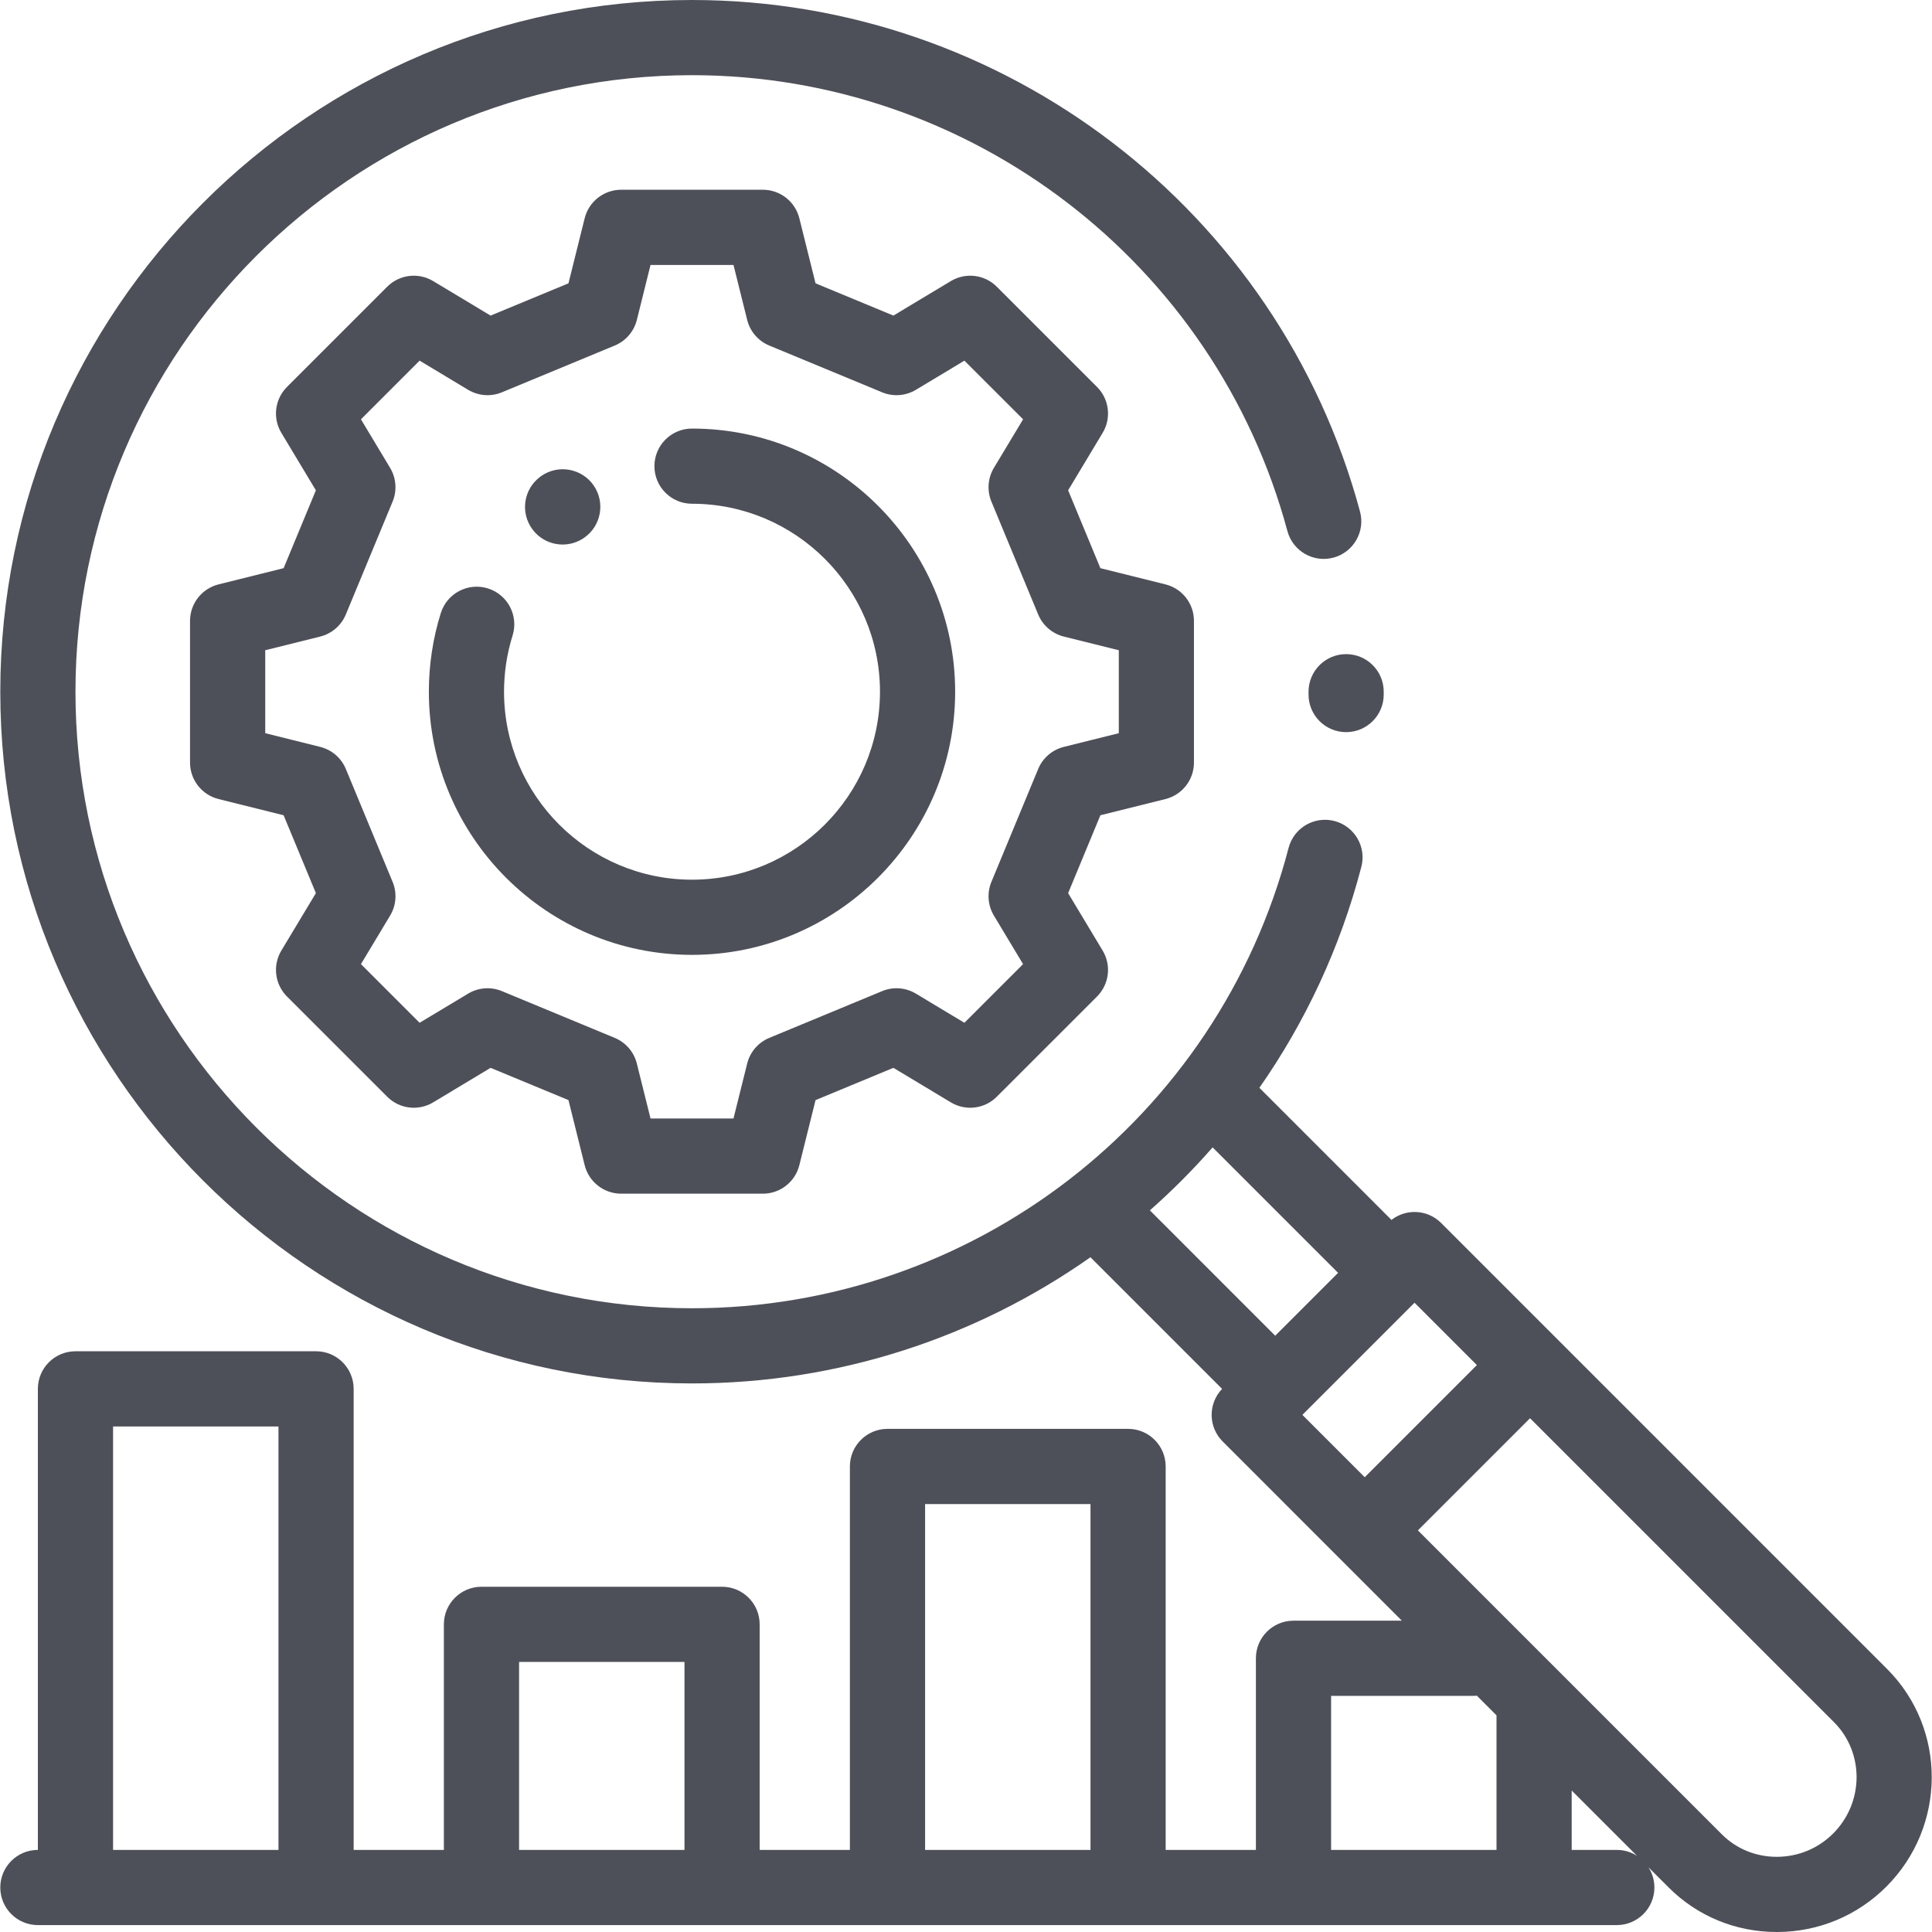 <svg width="80" height="80" viewBox="0 0 80 80" fill="none" xmlns="http://www.w3.org/2000/svg">
<g id="Capa_1" clip-path="url(#clip0_8101_7493)">
<g id="Group">
<g id="Group_2">
<path id="Vector" d="M48.259 24.198L45.565 23.527L44.229 20.303L45.658 17.924C46.027 17.312 45.93 16.527 45.425 16.022L41.275 11.872C40.77 11.367 39.985 11.27 39.372 11.639L36.994 13.068L33.77 11.732L33.099 9.038C32.926 8.344 32.303 7.857 31.588 7.857H25.721C25.006 7.857 24.383 8.344 24.21 9.038L23.539 11.732L20.314 13.068L17.936 11.639C17.323 11.27 16.539 11.367 16.034 11.872L11.884 16.022C11.378 16.527 11.282 17.312 11.65 17.924L13.08 20.303L11.744 23.527L9.05 24.198C8.356 24.371 7.869 24.994 7.869 25.709V31.576C7.869 32.291 8.356 32.914 9.05 33.087L11.744 33.758L13.08 36.983L11.65 39.361C11.282 39.974 11.379 40.758 11.884 41.264L16.034 45.413C16.539 45.919 17.323 46.015 17.936 45.647L20.314 44.217L23.539 45.553L24.21 48.248C24.383 48.941 25.006 49.428 25.721 49.428H31.588C32.303 49.428 32.926 48.941 33.099 48.248L33.77 45.553L36.994 44.217L39.373 45.647C39.985 46.015 40.77 45.919 41.275 45.413L45.425 41.264C45.93 40.758 46.027 39.974 45.658 39.361L44.229 36.983L45.565 33.758L48.259 33.087C48.953 32.914 49.439 32.291 49.439 31.576V25.709C49.44 24.994 48.953 24.371 48.259 24.198ZM46.327 30.36L44.051 30.927C43.572 31.046 43.178 31.385 42.989 31.841L41.052 36.516C40.863 36.972 40.902 37.491 41.156 37.914L42.363 39.922L39.934 42.351L37.925 41.144C37.502 40.89 36.983 40.851 36.528 41.04L31.853 42.977C31.397 43.166 31.058 43.56 30.939 44.039L30.372 46.315H26.937L26.37 44.039C26.251 43.56 25.912 43.167 25.456 42.977L20.782 41.04C20.325 40.851 19.806 40.89 19.384 41.144L17.375 42.351L14.946 39.922L16.153 37.914C16.408 37.491 16.446 36.972 16.257 36.516L14.32 31.841C14.131 31.385 13.737 31.046 13.258 30.927L10.983 30.36V26.925L13.258 26.359C13.737 26.239 14.131 25.9 14.32 25.444L16.257 20.77C16.446 20.314 16.407 19.795 16.153 19.372L14.946 17.363L17.375 14.934L19.384 16.141C19.807 16.395 20.326 16.434 20.782 16.245L25.456 14.308C25.912 14.119 26.251 13.725 26.371 13.246L26.937 10.971H30.372L30.939 13.246C31.058 13.725 31.397 14.119 31.853 14.308L36.528 16.245C36.984 16.434 37.502 16.395 37.926 16.141L39.934 14.934L42.364 17.363L41.156 19.372C40.902 19.795 40.863 20.314 41.052 20.77L42.989 25.444C43.178 25.9 43.572 26.239 44.051 26.359L46.327 26.925V30.36Z" fill="#4E5059"/>
</g>
</g>
<g id="Group_3">
<g id="Group_4">
<path id="Vector_2" d="M28.654 17.746C27.795 17.746 27.098 18.443 27.098 19.303C27.098 20.162 27.794 20.859 28.654 20.859C32.946 20.859 36.438 24.351 36.438 28.642C36.438 32.934 32.946 36.426 28.654 36.426C24.363 36.426 20.871 32.934 20.871 28.642C20.871 27.848 20.99 27.065 21.225 26.315C21.481 25.495 21.024 24.622 20.204 24.365C19.383 24.108 18.51 24.565 18.253 25.386C17.924 26.437 17.758 27.533 17.758 28.642C17.758 34.651 22.646 39.539 28.654 39.539C34.663 39.539 39.551 34.651 39.551 28.642C39.551 22.634 34.663 17.746 28.654 17.746Z" fill="#4E5059"/>
</g>
</g>
<g id="Group_5">
<g id="Group_6">
<path id="Vector_3" d="M24.58 20.098C24.089 19.393 23.119 19.218 22.413 19.709C22.401 19.718 22.384 19.73 22.372 19.739C21.68 20.25 21.534 21.225 22.045 21.916C22.35 22.329 22.821 22.548 23.298 22.548C23.612 22.548 23.928 22.453 24.202 22.258C24.898 21.765 25.068 20.801 24.58 20.098Z" fill="#4E5059"/>
</g>
</g>
<g id="Group_7">
<g id="Group_8">
<path id="Vector_4" d="M55.74 27.086C54.881 27.086 54.184 27.783 54.184 28.643L54.184 28.753C54.18 29.613 54.874 30.313 55.734 30.316C55.736 30.316 55.738 30.316 55.74 30.316C56.597 30.316 57.294 29.623 57.297 28.765L57.297 28.642C57.297 27.783 56.6 27.086 55.74 27.086Z" fill="#4E5059"/>
</g>
</g>
<g id="Group_9">
<g id="Group_10">
<path id="Vector_5" d="M78.141 69.109L59.674 50.641C59.112 50.079 58.229 50.037 57.618 50.514L52.148 45.044C54.048 42.326 55.496 39.245 56.37 35.896C56.588 35.064 56.089 34.213 55.257 33.996C54.425 33.779 53.575 34.278 53.358 35.109C50.428 46.333 40.27 54.172 28.655 54.172C14.578 54.172 3.125 42.719 3.125 28.642C3.125 14.565 14.578 3.113 28.654 3.113C40.18 3.113 50.318 10.876 53.309 21.991C53.533 22.821 54.387 23.313 55.217 23.09C56.047 22.866 56.539 22.012 56.315 21.182C52.959 8.71 41.585 0 28.654 0C12.861 0 0.012 12.849 0.012 28.643C0.012 44.436 12.861 57.285 28.654 57.285C34.727 57.285 40.445 55.374 45.153 52.06L50.604 57.511C50.02 58.121 50.027 59.087 50.627 59.687L58.048 67.109H53.561C52.701 67.109 52.004 67.805 52.004 68.665V76.601H48.268V60.723C48.268 59.863 47.572 59.166 46.712 59.166H36.749C35.889 59.166 35.192 59.863 35.192 60.723V76.601H31.456V67.261C31.456 66.401 30.759 65.704 29.9 65.704H19.937C19.077 65.704 18.38 66.401 18.38 67.261V76.601H14.644V57.51C14.644 56.65 13.947 55.953 13.088 55.953H3.125C2.265 55.953 1.568 56.65 1.568 57.51V76.601C0.709 76.601 0.012 77.297 0.012 78.157C0.012 79.017 0.709 79.714 1.568 79.714H66.948C67.808 79.714 68.505 79.017 68.505 78.157C68.505 77.848 68.414 77.562 68.259 77.32L69.095 78.155C70.285 79.346 71.873 80 73.571 80C73.581 80 73.592 80 73.602 80C75.306 79.992 76.906 79.325 78.109 78.123C80.603 75.628 80.617 71.585 78.141 69.109ZM11.531 76.601H4.682V59.067H11.531V76.601ZM28.343 76.601H21.494V68.817H28.343V76.601ZM45.155 76.601H38.306V62.28H45.155V76.601ZM47.614 50.118C48.533 49.307 49.401 48.436 50.212 47.511L55.407 52.706L52.804 55.309L47.614 50.118ZM56.511 61.169L53.929 58.587L58.573 53.943L61.155 56.525L56.511 61.169ZM61.967 76.601H55.118V70.222H61.033C61.074 70.222 61.115 70.219 61.155 70.216L61.967 71.028V76.601ZM66.948 76.601H65.08V74.141L67.786 76.847C67.544 76.692 67.257 76.601 66.948 76.601ZM75.907 75.921C75.289 76.54 74.465 76.882 73.587 76.887C73.582 76.887 73.576 76.887 73.571 76.887C72.705 76.887 71.898 76.556 71.296 75.954L58.712 63.37L63.356 58.726L75.94 71.31C77.202 72.572 77.187 74.641 75.907 75.921Z" fill="#4E5059"/>
</g>
</g>
</g>
<defs>
<clipPath id="clip0_8101_7493">
<rect width="80" height="80" fill="white"/>
</clipPath>
</defs>
</svg>
